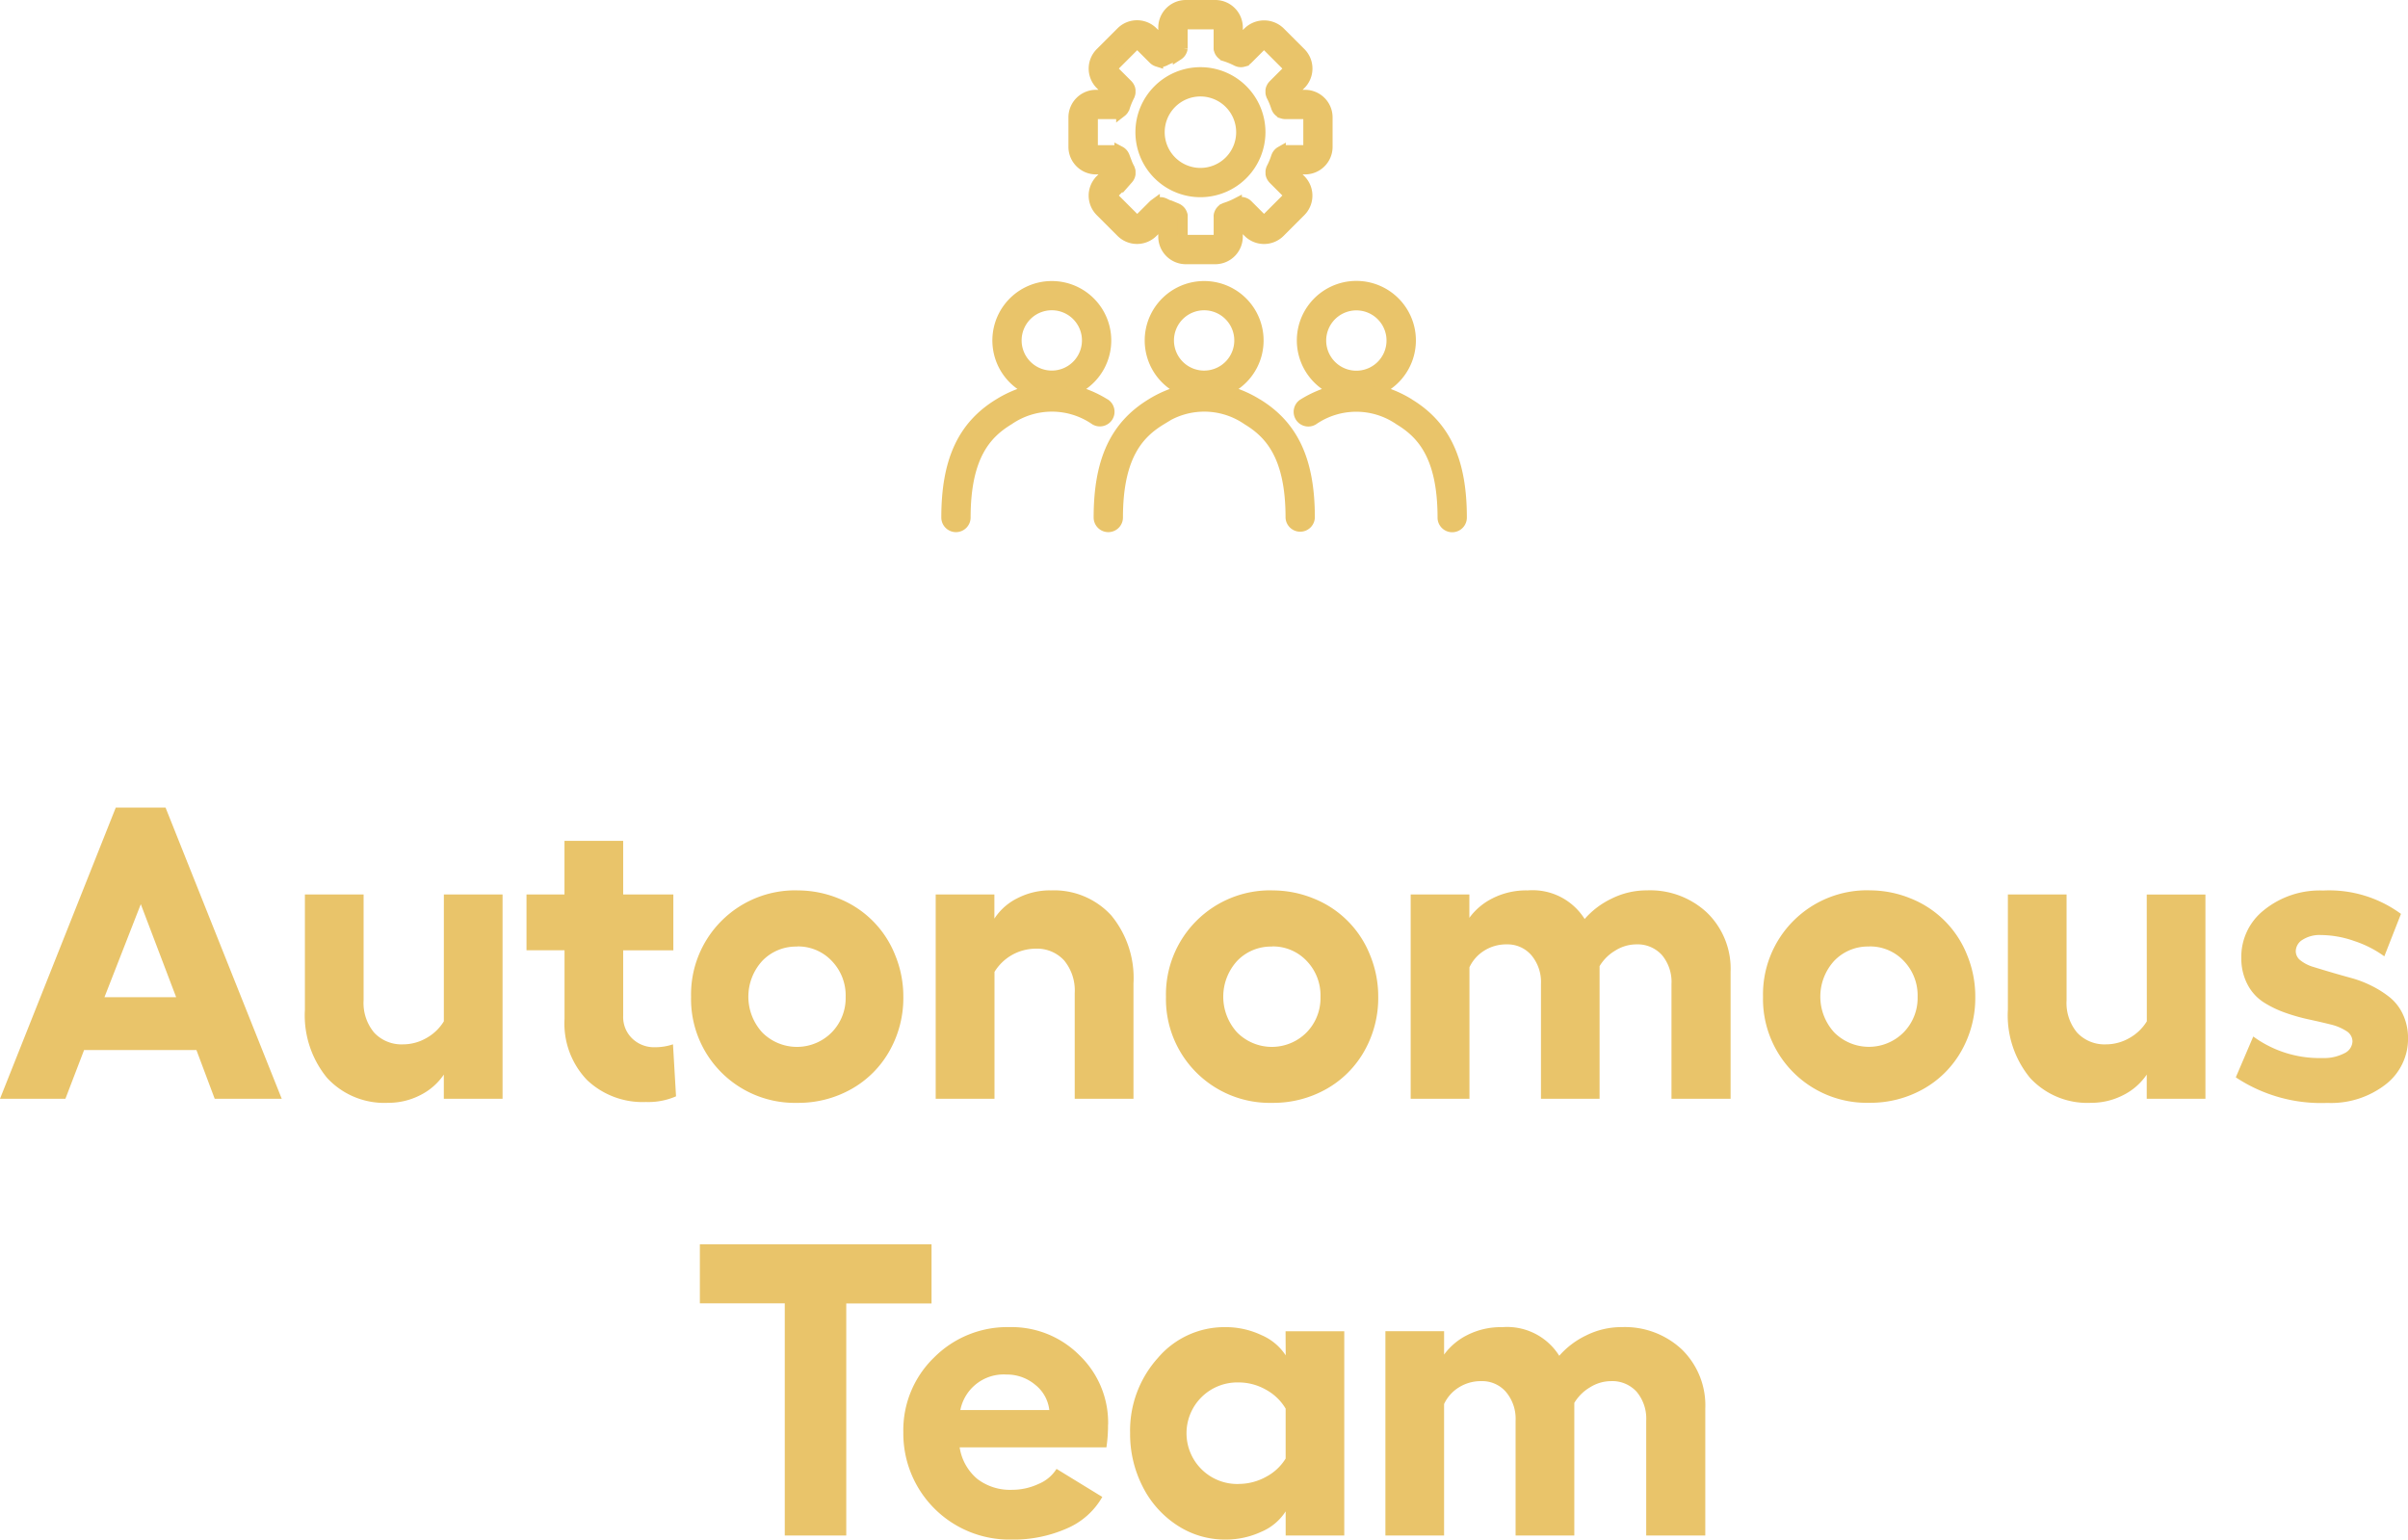 <?xml version="1.0" encoding="UTF-8"?>
<svg xmlns="http://www.w3.org/2000/svg" width="115.771" height="74.026" viewBox="0 0 115.771 74.026">
  <g id="atmns-tmm" transform="translate(-329.914 -441.169)">
    <path id="Path_39901" data-name="Path 39901" d="M16.236,21l-.879-2.344h-5.4L9.059,21H5.914L11.48,7h2.393l5.586,14Zm-5.3-4.883h3.447l-1.7-4.473Zm16.318-4.941h2.822V21H27.252V19.838a2.961,2.961,0,0,1-1.138.991,3.337,3.337,0,0,1-1.538.366A3.743,3.743,0,0,1,21.642,20a4.735,4.735,0,0,1-1.069-3.281V11.176h2.822v5.088a2.221,2.221,0,0,0,.513,1.563,1.8,1.8,0,0,0,1.392.557,2.239,2.239,0,0,0,1.108-.3,2.282,2.282,0,0,0,.845-.806Zm11.016,7.207.146,2.5a3.327,3.327,0,0,1-1.445.273,3.875,3.875,0,0,1-2.837-1.06,3.925,3.925,0,0,1-1.079-2.935v-3.3H31.227V11.176h1.826V8.6h2.822v2.578h2.412v2.686H35.875v3.154a1.429,1.429,0,0,0,.439,1.089,1.506,1.506,0,0,0,1.074.415A2.649,2.649,0,0,0,38.268,18.383Zm5.967-7.4a5.188,5.188,0,0,1,2.007.391,4.839,4.839,0,0,1,2.7,2.7,5.229,5.229,0,0,1,.4,2.026,5.166,5.166,0,0,1-.669,2.607,4.793,4.793,0,0,1-1.836,1.831,5.18,5.18,0,0,1-2.593.659,4.989,4.989,0,0,1-5.107-5.1,5.005,5.005,0,0,1,5.107-5.117Zm0,2.7a2.239,2.239,0,0,0-1.675.688,2.549,2.549,0,0,0,0,3.442,2.352,2.352,0,0,0,3.335,0,2.357,2.357,0,0,0,.674-1.709,2.387,2.387,0,0,0-.669-1.733A2.227,2.227,0,0,0,44.234,13.676Zm12.178-2.7a3.723,3.723,0,0,1,2.925,1.2,4.724,4.724,0,0,1,1.069,3.267V21H57.584V15.922a2.272,2.272,0,0,0-.508-1.572,1.768,1.768,0,0,0-1.387-.566A2.335,2.335,0,0,0,53.727,14.9V21H50.9V11.176h2.822v1.162a2.8,2.8,0,0,1,1.128-.991A3.417,3.417,0,0,1,56.412,10.98Zm10.654,0a5.188,5.188,0,0,1,2.007.391,4.839,4.839,0,0,1,2.7,2.7,5.229,5.229,0,0,1,.4,2.026,5.166,5.166,0,0,1-.669,2.607,4.793,4.793,0,0,1-1.836,1.831,5.18,5.18,0,0,1-2.593.659,4.989,4.989,0,0,1-5.107-5.1,5.005,5.005,0,0,1,5.107-5.117Zm0,2.7a2.239,2.239,0,0,0-1.675.688,2.549,2.549,0,0,0,0,3.442,2.352,2.352,0,0,0,3.335,0A2.357,2.357,0,0,0,69.4,16.1a2.387,2.387,0,0,0-.669-1.733A2.227,2.227,0,0,0,67.066,13.676ZM85.1,10.98a4,4,0,0,1,2.891,1.079A3.755,3.755,0,0,1,89.117,14.9V21H86.275V15.482a2.01,2.01,0,0,0-.459-1.392,1.581,1.581,0,0,0-1.24-.513,1.908,1.908,0,0,0-1.006.3,2.146,2.146,0,0,0-.752.747V21H80V15.482a2,2,0,0,0-.464-1.387,1.511,1.511,0,0,0-1.177-.518,1.984,1.984,0,0,0-1.084.3,1.88,1.88,0,0,0-.713.8V21H73.736V11.176h2.822V12.3a3.077,3.077,0,0,1,1.113-.937,3.573,3.573,0,0,1,1.689-.381A2.956,2.956,0,0,1,82.1,12.357a4.01,4.01,0,0,1,1.289-.977A3.79,3.79,0,0,1,85.1,10.98Zm10.674,0a5.188,5.188,0,0,1,2.007.391,4.839,4.839,0,0,1,2.7,2.7,5.229,5.229,0,0,1,.4,2.026,5.166,5.166,0,0,1-.669,2.607,4.793,4.793,0,0,1-1.836,1.831,5.18,5.18,0,0,1-2.593.659,4.989,4.989,0,0,1-5.107-5.1,5.005,5.005,0,0,1,5.107-5.117Zm0,2.7a2.239,2.239,0,0,0-1.675.688,2.549,2.549,0,0,0,0,3.442,2.352,2.352,0,0,0,3.335,0,2.357,2.357,0,0,0,.674-1.709,2.387,2.387,0,0,0-.669-1.733A2.227,2.227,0,0,0,95.777,13.676Zm13.35-2.5h2.822V21h-2.822V19.838a2.961,2.961,0,0,1-1.138.991,3.337,3.337,0,0,1-1.538.366A3.743,3.743,0,0,1,103.517,20a4.735,4.735,0,0,1-1.069-3.281V11.176h2.822v5.088a2.221,2.221,0,0,0,.513,1.563,1.8,1.8,0,0,0,1.392.557,2.239,2.239,0,0,0,1.108-.3,2.282,2.282,0,0,0,.845-.806Zm8.682,10.02a7.413,7.413,0,0,1-4.4-1.23l.84-1.963a5.394,5.394,0,0,0,3.32,1.035,2.12,2.12,0,0,0,1.05-.225.66.66,0,0,0,.4-.576.591.591,0,0,0-.3-.5,2.427,2.427,0,0,0-.767-.317q-.469-.117-1.035-.239a9.239,9.239,0,0,1-1.133-.322,5.076,5.076,0,0,1-1.035-.5,2.258,2.258,0,0,1-.767-.84,2.682,2.682,0,0,1-.308-1.274,2.864,2.864,0,0,1,1.094-2.324,4.26,4.26,0,0,1,2.842-.937,5.82,5.82,0,0,1,3.74,1.123l-.8,2.041a5.219,5.219,0,0,0-1.431-.732,4.955,4.955,0,0,0-1.626-.293,1.524,1.524,0,0,0-.869.225.658.658,0,0,0-.332.557.561.561,0,0,0,.234.444,1.817,1.817,0,0,0,.61.308q.376.117.859.259t.981.278a5.268,5.268,0,0,1,.981.381,4.848,4.848,0,0,1,.864.552,2.29,2.29,0,0,1,.62.806,2.682,2.682,0,0,1,.249,1.133,2.774,2.774,0,0,1-1.089,2.251A4.282,4.282,0,0,1,117.809,21.2ZM50.7,28v2.842H46.6V42H43.644V30.838H39.562V28Zm8.486,8.662a7.274,7.274,0,0,1-.078,1.1H52.052a2.468,2.468,0,0,0,.85,1.519,2.593,2.593,0,0,0,1.67.522,2.994,2.994,0,0,0,1.274-.283,1.854,1.854,0,0,0,.864-.723l2.2,1.348a3.569,3.569,0,0,1-1.7,1.514,6.363,6.363,0,0,1-2.7.537,5.1,5.1,0,0,1-5.166-5.156,4.857,4.857,0,0,1,1.479-3.6,4.967,4.967,0,0,1,3.628-1.46,4.6,4.6,0,0,1,3.364,1.357A4.492,4.492,0,0,1,59.19,36.658Zm-7.1-.693h4.277a1.81,1.81,0,0,0-.684-1.221,2.109,2.109,0,0,0-1.377-.488,2.123,2.123,0,0,0-2.217,1.709Zm15.635-3.789h2.822V42H67.726V40.838a2.567,2.567,0,0,1-1.167.981,4.048,4.048,0,0,1-1.733.376,4.169,4.169,0,0,1-2.314-.684,4.767,4.767,0,0,1-1.66-1.86,5.541,5.541,0,0,1-.605-2.573,5.215,5.215,0,0,1,1.333-3.613,4.2,4.2,0,0,1,3.247-1.484,4.014,4.014,0,0,1,1.729.381,2.616,2.616,0,0,1,1.172.977ZM65.45,39.52a2.718,2.718,0,0,0,1.333-.342,2.44,2.44,0,0,0,.942-.879V35.9a2.459,2.459,0,0,0-.942-.908,2.659,2.659,0,0,0-1.333-.352,2.442,2.442,0,1,0,0,4.883ZM83.888,31.98a4,4,0,0,1,2.891,1.079A3.755,3.755,0,0,1,87.9,35.9V42H85.06V36.482a2.01,2.01,0,0,0-.459-1.392,1.581,1.581,0,0,0-1.24-.513,1.908,1.908,0,0,0-1.006.3,2.146,2.146,0,0,0-.752.747V42H78.78V36.482a2,2,0,0,0-.464-1.387,1.511,1.511,0,0,0-1.177-.518,1.984,1.984,0,0,0-1.084.3,1.88,1.88,0,0,0-.713.8V42H72.521V32.176h2.822V33.3a3.077,3.077,0,0,1,1.113-.937,3.573,3.573,0,0,1,1.689-.381,2.956,2.956,0,0,1,2.734,1.377,4.01,4.01,0,0,1,1.289-.977A3.79,3.79,0,0,1,83.888,31.98Z" transform="translate(324 473)" fill="#e9c46a"></path>
    <g id="Group_12" data-name="Group 12" transform="translate(375.419 441.419)">
      <path id="Path_46" data-name="Path 46" d="M2452.81,137.4a5.35,5.35,0,0,0-1.521-.644,2.608,2.608,0,1,0-2.05,0,5.362,5.362,0,0,0-1.513.642c-1.746,1.062-2.525,2.749-2.525,5.471a.454.454,0,0,0,.909,0c0-3.018,1.056-4.067,2.088-4.695a3.649,3.649,0,0,1,4.141,0,.454.454,0,1,0,.472-.777m-4.067-2.278a1.7,1.7,0,1,1,1.518.936,1.7,1.7,0,0,1-1.518-.936" transform="translate(-2445.2 -118.237)" fill="#e9c46a" stroke="#e9c46a" stroke-width="0.5"></path>
      <path id="Path_47" data-name="Path 47" d="M2615.661,137.4a5.359,5.359,0,0,0-1.513-.642,2.612,2.612,0,1,0-2.05,0,5.354,5.354,0,0,0-1.522.644.454.454,0,0,0,.472.777,3.648,3.648,0,0,1,4.14,0c1.033.628,2.088,1.677,2.088,4.695a.454.454,0,0,0,.909,0c0-2.722-.779-4.409-2.525-5.471m-4.056-2.278a1.7,1.7,0,1,1,1.521.936,1.7,1.7,0,0,1-1.521-.936" transform="translate(-2593.417 -118.237)" fill="#e9c46a" stroke="#e9c46a" stroke-width="0.5"></path>
      <path id="Path_48" data-name="Path 48" d="M2524.214,137.4a5.347,5.347,0,0,0-1.521-.644,2.608,2.608,0,1,0-2.05,0,5.355,5.355,0,0,0-1.513.642c-1.746,1.062-2.525,2.749-2.525,5.471a.454.454,0,0,0,.909,0c0-3.018,1.056-4.067,2.088-4.695a3.649,3.649,0,0,1,4.141,0c1.032.628,2.088,1.677,2.088,4.695a.455.455,0,0,0,.909,0c0-2.722-.779-4.409-2.525-5.471m-4.067-2.278a1.7,1.7,0,1,1,1.518.936,1.7,1.7,0,0,1-1.518-.936" transform="translate(-2509.28 -118.237)" fill="#e9c46a" stroke="#e9c46a" stroke-width="0.5"></path>
      <path id="Path_49" data-name="Path 49" d="M2539.054,37.2a2.876,2.876,0,1,1,2.876-2.876,2.88,2.88,0,0,1-2.876,2.876m0-4.844a1.968,1.968,0,1,0,1.968,1.968,1.97,1.97,0,0,0-1.968-1.968" transform="translate(-2526.845 -28.218)" fill="#e9c46a" stroke="#e9c46a" stroke-width="0.5"></path>
      <path id="Path_50" data-name="Path 50" d="M2515.907,4.318h-.63l-.027-.064.447-.447a1.076,1.076,0,0,0,0-1.521l-1-1a1.1,1.1,0,0,0-1.521,0l-.445.445-.066-.028V1.075A1.076,1.076,0,0,0,2511.589,0h-1.415a1.077,1.077,0,0,0-1.075,1.075V1.7l-.069.029-.441-.441a1.076,1.076,0,0,0-1.521,0l-1,1a1.076,1.076,0,0,0,0,1.521l.438.438-.031.072h-.62a1.076,1.076,0,0,0-1.075,1.075V6.811a1.076,1.076,0,0,0,1.075,1.075h.621l.029.071-.438.438a1.076,1.076,0,0,0,0,1.521l1,1a1.077,1.077,0,0,0,1.521,0l.441-.441.069.029v.625a1.077,1.077,0,0,0,1.075,1.075h1.415a1.076,1.076,0,0,0,1.075-1.075V10.5l.066-.028.445.445a1.076,1.076,0,0,0,1.521,0l1-1a1.076,1.076,0,0,0,0-1.521l-.447-.447c.009-.021.018-.042.026-.063h.631a1.076,1.076,0,0,0,1.075-1.075V5.394a1.076,1.076,0,0,0-1.075-1.075m.167,2.492a.167.167,0,0,1-.167.167h-.948l-.021,0-.044,0-.046.009L2514.81,7a.436.436,0,0,0-.046.018l-.033.018a.477.477,0,0,0-.041.026.377.377,0,0,0-.031.025.388.388,0,0,0-.033.032.327.327,0,0,0-.027.032.456.456,0,0,0-.027.038.328.328,0,0,0-.02.036.436.436,0,0,0-.02.046c0,.006-.006.011-.008.018a3.553,3.553,0,0,1-.225.544c0,.006,0,.012-.007.018a.426.426,0,0,0-.017.044.417.417,0,0,0-.012.041.422.422,0,0,0-.008.043.353.353,0,0,0,0,.045.4.4,0,0,0,0,.042c0,.015,0,.03,0,.044s.006.028.009.043.007.028.012.041.011.027.018.041a.419.419,0,0,0,.021.039.385.385,0,0,0,.023.034.446.446,0,0,0,.031.039l.012.014.67.671a.167.167,0,0,1,0,.236l-1,1a.167.167,0,0,1-.235,0l-.669-.669-.013-.011a.455.455,0,0,0-.04-.033l-.032-.022a.445.445,0,0,0-.042-.022l-.038-.016c-.015-.005-.03-.009-.044-.013l-.039-.009a.446.446,0,0,0-.049,0h-.038a.443.443,0,0,0-.048,0l-.04.007-.043.013a.436.436,0,0,0-.044.017l-.018.007a3.54,3.54,0,0,1-.547.227l-.018.008a.417.417,0,0,0-.046.02l-.036.02a.444.444,0,0,0-.038.026c-.011.009-.023.018-.033.028a.4.4,0,0,0-.03.031.372.372,0,0,0-.027.033.389.389,0,0,0-.024.038.414.414,0,0,0-.02.037c-.006.014-.012.027-.017.042s-.009.027-.013.042-.006.028-.008.042a.465.465,0,0,0,0,.049c0,.007,0,.013,0,.02v.946a.167.167,0,0,1-.167.166h-1.415a.167.167,0,0,1-.167-.166v-.941c0-.006,0-.012,0-.018a.409.409,0,0,0,0-.049c0-.014,0-.028-.008-.041a.37.37,0,0,0-.013-.042.352.352,0,0,0-.017-.041.375.375,0,0,0-.02-.037c-.008-.013-.015-.025-.024-.038s-.018-.023-.028-.033-.019-.021-.03-.031l-.034-.028-.037-.026-.037-.02a.446.446,0,0,0-.045-.02l-.017-.007a3.651,3.651,0,0,1-.552-.229l-.019-.007a.427.427,0,0,0-.045-.018l-.04-.012-.045-.008-.043,0h-.044l-.042,0-.043.009-.041.012-.04.017-.041.021-.033.022a.432.432,0,0,0-.04.033l-.014.011-.666.665a.167.167,0,0,1-.236,0l-1-1a.167.167,0,0,1,0-.236l.662-.662a.176.176,0,0,0,.011-.014.465.465,0,0,0,.032-.039c.008-.011.016-.022.023-.034a.416.416,0,0,0,.021-.04.424.424,0,0,0,.017-.04.413.413,0,0,0,.012-.041.372.372,0,0,0,.009-.043c0-.015,0-.029,0-.044a.409.409,0,0,0,0-.042c0-.015,0-.03,0-.045s0-.029-.007-.043-.008-.028-.013-.042a.436.436,0,0,0-.017-.044c0-.006,0-.013-.008-.019a3.588,3.588,0,0,1-.229-.553c0-.006-.005-.011-.007-.017a.388.388,0,0,0-.021-.046c-.006-.012-.012-.024-.019-.036s-.017-.025-.026-.037-.018-.023-.028-.034-.021-.02-.031-.03-.022-.019-.034-.028-.024-.016-.037-.024l-.038-.02a.407.407,0,0,0-.041-.017l-.042-.013-.041-.008-.049,0-.019,0h-.938a.167.167,0,0,1-.166-.167V5.394a.167.167,0,0,1,.166-.167h.941a.447.447,0,0,0,.123-.02l.026-.008a.453.453,0,0,0,.11-.056l.014-.011a.452.452,0,0,0,.082-.082l.012-.015a.453.453,0,0,0,.058-.115s0-.007.006-.011a3.507,3.507,0,0,1,.229-.553l.006-.017a.418.418,0,0,0,.018-.047c0-.013.009-.026.012-.04s.006-.029.007-.044,0-.029,0-.044,0-.028,0-.042a.444.444,0,0,0,0-.044.412.412,0,0,0-.009-.042c0-.014-.008-.028-.012-.042s-.011-.027-.017-.04-.013-.027-.021-.04-.015-.023-.023-.034a.412.412,0,0,0-.032-.039l-.011-.014-.662-.662a.167.167,0,0,1,0-.236l1-1a.168.168,0,0,1,.236,0l.657.657h0l.008.008a.444.444,0,0,0,.082.064l.023.013a.458.458,0,0,0,.079.034l.029.009a.457.457,0,0,0,.106.014h.011a.446.446,0,0,0,.088-.01l.03-.009a.457.457,0,0,0,.066-.025l.016-.006a3.651,3.651,0,0,1,.552-.229l.017-.007.045-.02.037-.02a.443.443,0,0,0,.037-.026.411.411,0,0,0,.034-.028c.01-.01.02-.02.03-.031s.019-.022.028-.034a.433.433,0,0,0,.024-.038.364.364,0,0,0,.02-.037.359.359,0,0,0,.017-.041.37.37,0,0,0,.013-.042c0-.014.006-.027.008-.041a.409.409,0,0,0,0-.049c0-.006,0-.012,0-.018v-.94a.167.167,0,0,1,.167-.166h1.415a.167.167,0,0,1,.167.166V2.02c0,.007,0,.013,0,.02a.464.464,0,0,0,0,.049c0,.014,0,.028.008.042s.008.028.013.042.01.028.017.042a.416.416,0,0,0,.02.037c.008.013.016.026.024.038a.375.375,0,0,0,.027.033l.03.031a.409.409,0,0,0,.034.028l.037.026.037.02a.422.422,0,0,0,.045.019l.018.008a3.54,3.54,0,0,1,.547.227l.015.006a.459.459,0,0,0,.065.024l.031.009a.46.46,0,0,0,.087.01h.011a.453.453,0,0,0,.106-.015l.029-.008a.445.445,0,0,0,.081-.034l.022-.012a.457.457,0,0,0,.082-.064l.669-.669a.166.166,0,0,1,.235,0l1,1a.167.167,0,0,1,0,.236l-.671.671-.012.014a.459.459,0,0,0-.031.038.388.388,0,0,0-.023.035.406.406,0,0,0-.021.039c-.006.013-.012.027-.018.041s-.009.027-.012.041-.007.028-.009.043,0,.029,0,.044a.4.4,0,0,0,0,.042.352.352,0,0,0,0,.045.422.422,0,0,0,.008.043.522.522,0,0,0,.03.086c0,.006,0,.012.007.018a3.556,3.556,0,0,1,.225.546s0,.007.006.011a.443.443,0,0,0,.058.114l.013.016a.454.454,0,0,0,.082.081l.014.011a.444.444,0,0,0,.109.056l.026.008a.448.448,0,0,0,.123.019h.951a.167.167,0,0,1,.167.167Z" transform="translate(-2498.667)" fill="#e9c46a" stroke="#e9c46a" stroke-width="0.5"></path>
    </g>
  </g>
</svg>
